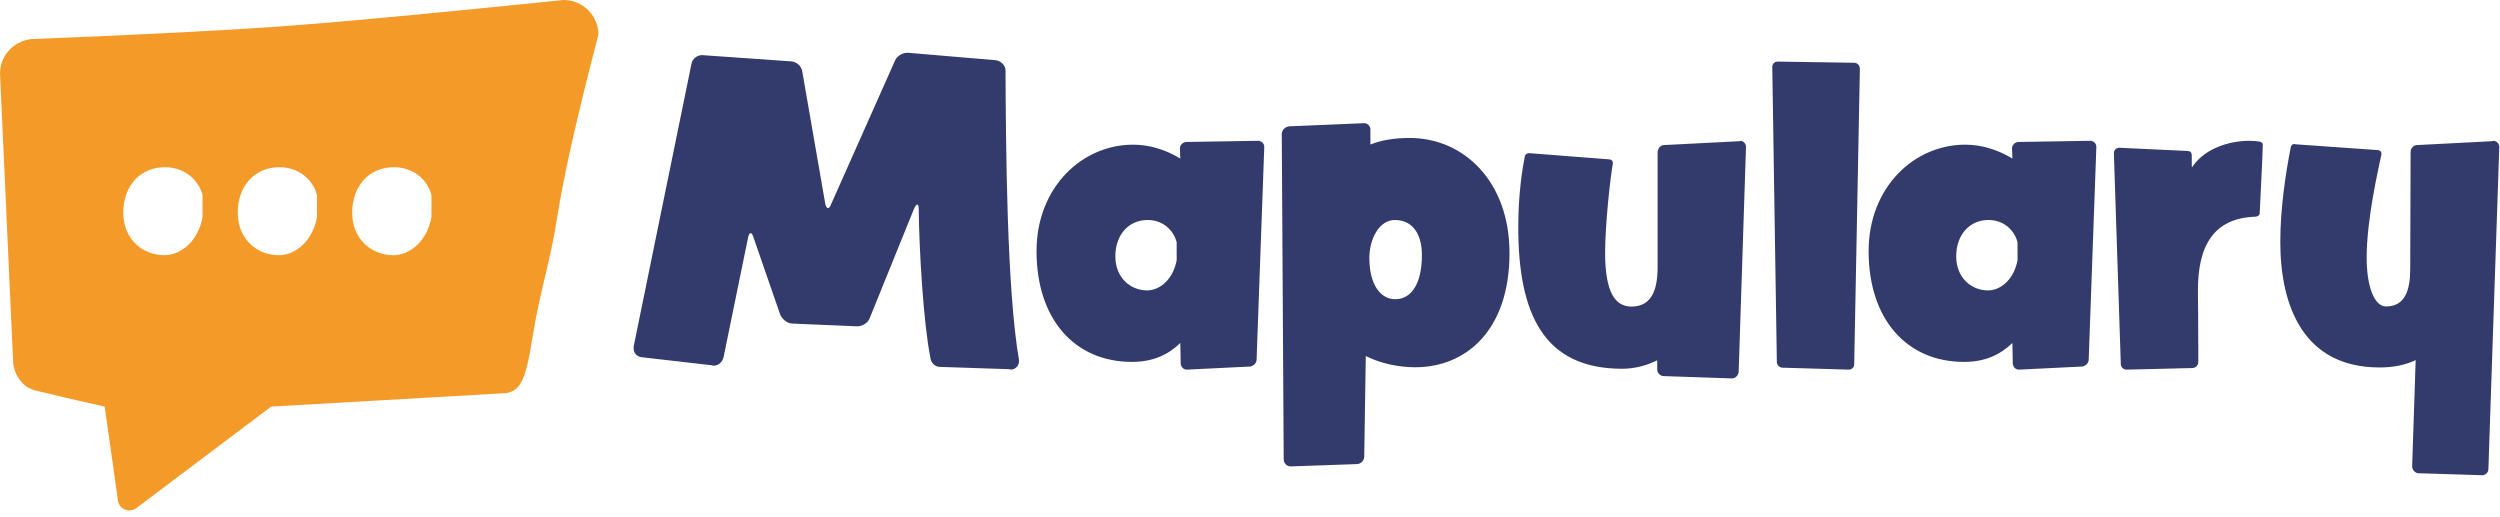 <svg xmlns="http://www.w3.org/2000/svg" width="174" height="36" viewBox="0 0 174 36">
    <g fill="none" fill-rule="evenodd">
        <g fill-rule="nonzero">
            <g>
                <path fill="#333B6C" d="M173.517 9.8c.244 0 .433.188.433.43l-.758 22.413c0 .242-.217.457-.46.43h-.027l-4.359-.135c-.243 0-.46-.215-.46-.483l.244-7.39c-.731.349-1.57.51-2.518.51-5.305 0-6.903-4.3-6.903-8.734 0-2.392.38-4.81.731-6.611.027-.134.163-.215.271-.215l.054.027 5.712.403c.135 0 .27.08.27.242v.054c-.189.94-1.028 4.46-1.028 7.202 0 1.88.487 3.386 1.354 3.386 1.299 0 1.678-1.102 1.678-2.607l.027-8.143c0-.268.217-.483.46-.483l5.252-.27zM95.38 8.976v1.084c.724-.297 1.636-.458 2.735-.458 3.755 0 6.946 3.019 6.946 8.006 0 5.473-3.11 7.953-6.543 7.953-1.098 0-2.217-.223-3.177-.648l-.283-.134-.107 6.983c0 .263-.191.484-.422.53l-.088.009-4.613.161c-.238 0-.434-.17-.475-.416l-.008-.096-.134-22.618c0-.24.19-.458.422-.522l.088-.017 5.176-.216c.241-.024.46.148.483.4zm25.738.824c.215 0 .403.188.403.43l-.51 15.65c-.027.242-.215.457-.457.457h-.027l-4.728-.16c-.242 0-.457-.216-.457-.458v-.645c-.698.35-1.53.591-2.444.591-5.48 0-7.227-3.845-7.227-9.868 0-2.34.296-4.115.457-4.921.027-.135.161-.216.295-.216h.027l5.534.43c.135 0 .269.081.269.243v.054c-.188 1.048-.537 4.275-.537 6.211 0 2.743.698 3.738 1.826 3.738 1.129 0 1.8-.726 1.827-2.608V10.58c.027-.27.215-.484.457-.484l5.265-.27s0-.026.027-.026zM63.217 3.675l6.095.516c.35.054.672.353.672.706.027 5.132.08 15.207.94 20.176v.055c0 .325-.242.597-.591.597 0 0 0-.027-.027-.027l-4.887-.163c-.349 0-.644-.299-.671-.679-.483-2.417-.779-7.55-.806-10.346 0-.19-.053-.272-.107-.272s-.107.082-.188.218l-3.115 7.685c-.107.325-.51.57-.859.57h-.027l-4.484-.19c-.349 0-.725-.299-.859-.625l-1.88-5.43c-.053-.164-.107-.245-.187-.245-.054 0-.108.081-.161.271l-1.719 8.391c-.08.326-.376.57-.698.57-.027 0-.054 0-.08-.027l-4.968-.57c-.295-.054-.51-.299-.51-.597v-.136l4.028-19.688c.053-.326.375-.597.725-.597h.053l6.176.434c.349.028.698.326.752.68l1.61 9.26c.054.19.108.27.189.27.053 0 .134-.054.188-.216L62.305 4.19c.134-.299.51-.516.859-.516h.053zM87.566 9.8c.213 0 .385.149.42.351l.007.079-.534 14.797c0 .215-.168.408-.375.467l-.078.016-4.377.215h-.026c-.21 0-.36-.144-.411-.324l-.016-.079-.027-1.45c-.827.806-1.894 1.316-3.362 1.316-4.003 0-6.644-2.981-6.644-7.707 0-4.458 3.175-7.412 6.724-7.412 1.125 0 2.16.338 3.045.829l.237.137-.027-.698c0-.211.144-.382.34-.439l.087-.017 5.017-.081zm36.155-5.513l5.33.081c.212 0 .396.188.396.404l-.395 20.576c0 .216-.159.377-.37.377h-.026l-4.592-.134c-.211 0-.396-.189-.396-.404l-.317-20.496v-.027c0-.215.159-.377.37-.377zM145.48 9.8c.213 0 .384.149.42.351l.006.079-.533 14.797c0 .215-.17.408-.375.467l-.079.016-4.376.215h-.027c-.21 0-.359-.144-.41-.324l-.017-.079-.026-1.45c-.828.806-1.895 1.316-3.363 1.316-4.002 0-6.644-2.981-6.644-7.707 0-4.458 3.175-7.412 6.724-7.412 1.126 0 2.161.338 3.045.829l.238.137-.027-.698c0-.211.143-.382.34-.439l.087-.017 5.016-.081zm11.048 0c.293 0 .534.027.747.054.08.027.214.08.214.215v.027c0 .566-.187 4.096-.214 4.743 0 .135-.106.215-.267.242-2.858.081-4.06 1.914-4.033 5.228v.062c.005.329.022 1.923.026 4.01v.805c0 .243-.186.431-.427.431l-4.54.108h-.027c-.214 0-.4-.162-.4-.404l-.481-14.632v-.027c0-.215.16-.377.373-.377h.027l4.594.216c.348 0 .428.08.428.377v.673c0 .044.004.081.026.081 0 0 .027-.027.054-.08.935-1.32 2.698-1.752 3.9-1.752zm-59.442 5.512c-1.127 0-1.779 1.372-1.779 2.633 0 1.948.827 2.88 1.804 2.88 1.128 0 1.854-1.097 1.854-3.072 0-1.535-.701-2.44-1.879-2.44zm-17.213 0c-1.33 0-2.245 1.04-2.245 2.53 0 1.465 1.026 2.37 2.217 2.37.816 0 1.707-.672 2.008-1.904l.043-.2v-1.25c-.222-.853-.97-1.546-2.023-1.546zm58.524 0c-1.33 0-2.245 1.04-2.245 2.53 0 1.465 1.026 2.37 2.217 2.37.816 0 1.707-.672 2.008-1.904l.043-.2v-1.25c-.222-.853-.97-1.546-2.023-1.546z" transform="translate(-251 -37) translate(251 37)"/>
                <path fill="#F49A28" d="M39.221 0c1.342 0 2.429 1.079 2.429 2.409-1.461 5.588-2.418 9.83-2.87 12.724-.497 3.182-1.23 5.219-1.726 8.4-.497 3.182-.903 3.853-2.244 3.853l-15.938.912-9.407 7.084c-.248.17-.57.19-.837.051-.267-.138-.434-.412-.434-.711l-.908-6.424c-.778-.174-1.447-.326-2.01-.454l-.662-.152c-.604-.14-1.03-.242-1.277-.306-.784-.202-1.25-.218-1.707-.656-.457-.437-.717-1.04-.722-1.669L0 5.121C0 3.79 1.087 2.71 2.429 2.71c7.78-.307 13.765-.619 17.953-.935C24.172 1.49 30.452.898 39.222 0zm-27.74 11.637c-1.72 0-2.902 1.299-2.902 3.163 0 1.83 1.326 2.962 2.866 2.962 1.11 0 2.327-.932 2.65-2.63v-1.564c-.287-1.065-1.254-1.93-2.615-1.93zm7.966 0c-1.72 0-2.9 1.299-2.9 3.163 0 1.83 1.324 2.962 2.864 2.962 1.11 0 2.328-.932 2.65-2.63v-1.564c-.286-1.065-1.253-1.93-2.614-1.93zm7.967 0c-1.72 0-2.901 1.299-2.901 3.163 0 1.83 1.325 2.962 2.865 2.962 1.11 0 2.328-.932 2.65-2.63v-1.564c-.286-1.065-1.253-1.93-2.614-1.93z" transform="translate(-251 -37) translate(251 37)"/>
            </g>
        </g>
    </g>
</svg>
